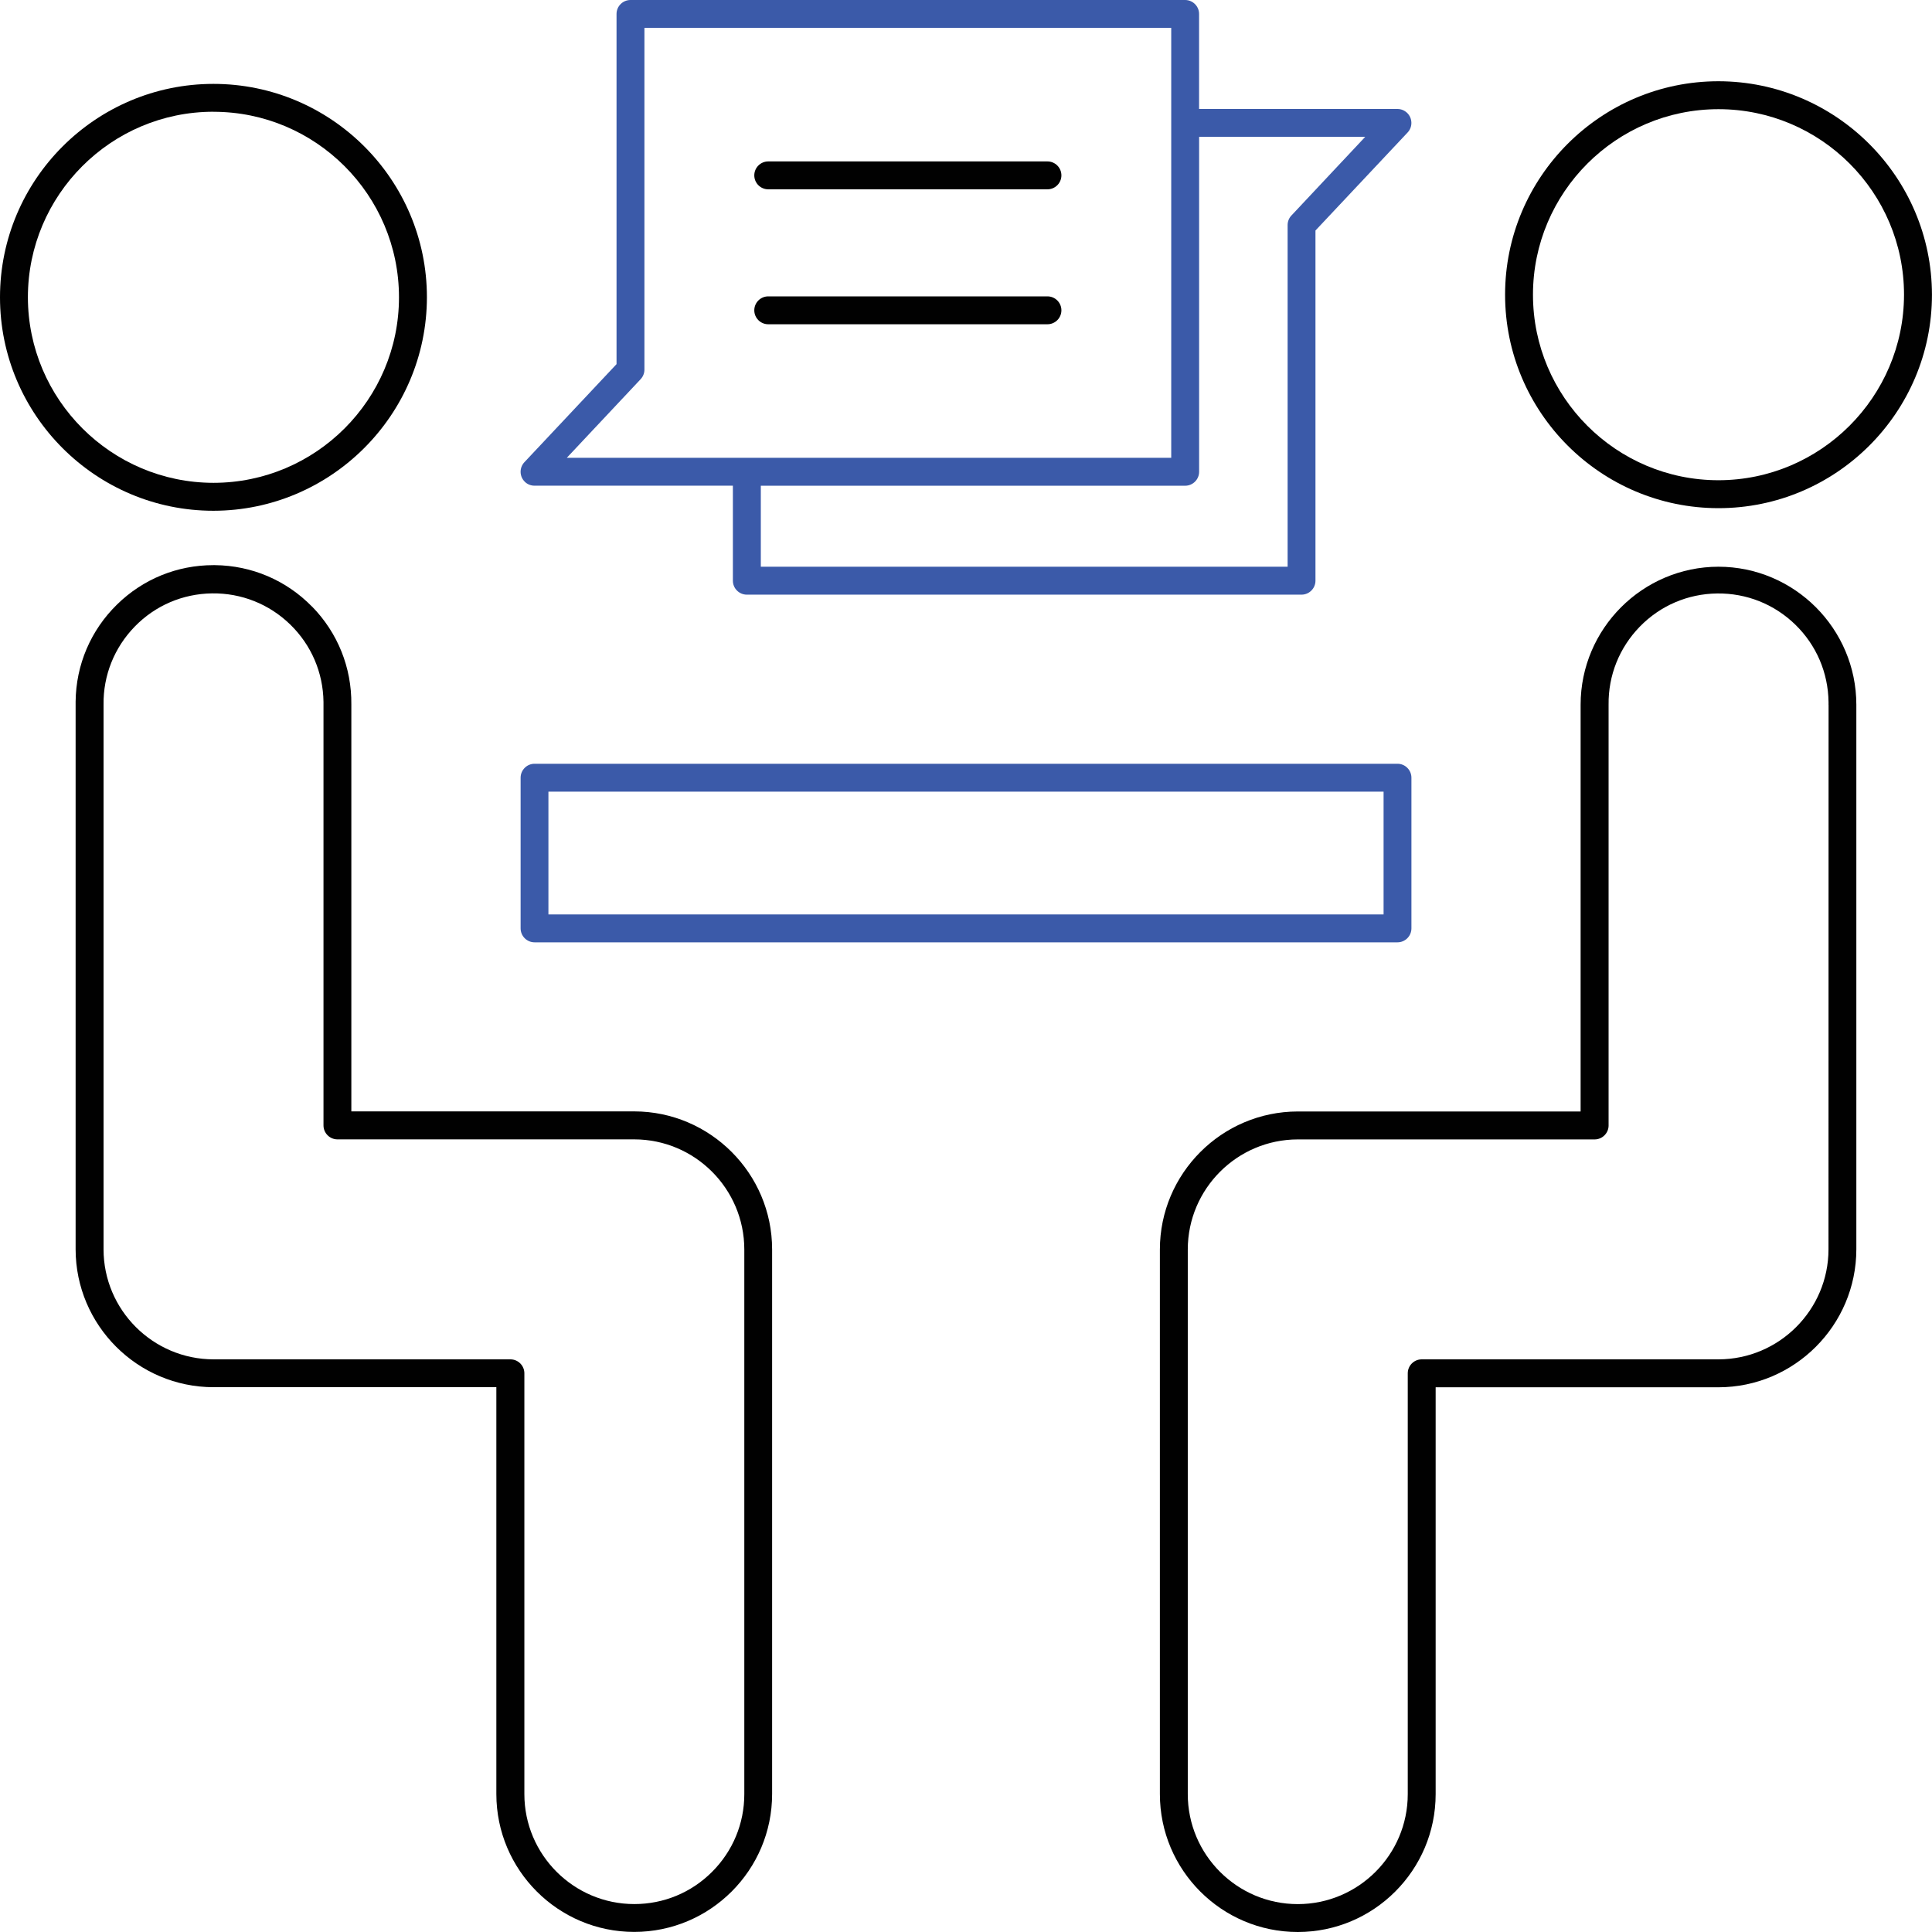 <?xml version="1.0" encoding="UTF-8"?> <svg xmlns="http://www.w3.org/2000/svg" width="453" height="453" viewBox="0 0 453 453" fill="none"><path d="M50.05 119.76C77.62 119.72 100.06 97.27 100.1 69.71C100.1 42.12 77.65 19.67 50.05 19.67C22.45 19.67 0 42.12 0 69.71C0 97.3 22.45 119.76 50.05 119.76ZM50.05 26.21C74.04 26.21 93.55 45.73 93.55 69.71C93.55 93.69 74.04 113.2 50.06 113.21C26.09 113.19 6.57 93.68 6.54 69.71C6.54 45.72 26.06 26.2 50.04 26.2L50.05 26.21Z" fill="#010101"></path><path d="M73.15 142.22C67.111 136.05 59.02 132.6 50.391 132.51C50.281 132.51 50.16 132.51 50.05 132.51C41.541 132.51 33.52 135.78 27.441 141.74C21.27 147.78 17.82 155.87 17.73 164.5C17.73 164.72 17.73 164.95 17.73 165.17V292.93C17.75 310.75 32.261 325.25 50.081 325.26H116.38V420.65C116.38 438.48 130.88 452.98 148.71 452.98C166.54 452.98 181.04 438.48 181.04 420.65V292.92C181.02 275.13 166.52 260.62 148.73 260.59H82.38V165.2C82.471 156.53 79.191 148.37 73.15 142.2V142.22ZM148.73 267.15C162.94 267.17 174.5 278.73 174.52 292.94V420.67C174.52 427.56 171.83 434.03 166.96 438.9C162.09 443.77 155.62 446.45 148.73 446.45C134.52 446.45 122.95 434.88 122.95 420.67V322C122.95 320.2 121.48 318.73 119.68 318.73H50.071C35.861 318.71 24.291 307.15 24.28 292.94V165.21C24.191 158.37 26.791 151.86 31.59 146.92C36.391 141.98 42.84 139.22 49.73 139.13C56.6 139.04 63.13 141.64 68.061 146.44C73.001 151.25 75.76 157.69 75.85 164.58C75.85 164.81 75.85 165.03 75.85 165.26V263.88C75.85 265.68 77.32 267.15 79.121 267.15H148.73Z" fill="#010101"></path><path d="M402.94 119.15C430.54 119.15 452.99 96.7 452.99 69.1C452.96 41.54 430.51 19.09 402.94 19.05C375.35 19.05 352.9 41.5 352.9 69.1C352.9 96.7 375.35 119.15 402.95 119.15H402.94ZM402.94 25.6C426.93 25.6 446.44 45.12 446.44 69.1C446.41 93.06 426.9 112.58 402.94 112.6C378.95 112.6 359.44 93.08 359.44 69.1C359.44 45.12 378.96 25.6 402.94 25.6Z" fill="#010101"></path><path d="M402.94 132.88C385.13 132.9 370.63 147.41 370.61 165.22V260.61H304.29C286.48 260.63 271.98 275.14 271.96 292.95V420.67C271.96 438.5 286.46 453 304.29 453C322.12 453 336.62 438.5 336.62 420.67V325.28H402.93C420.74 325.26 435.24 310.75 435.26 292.94V165.22C435.24 147.41 420.74 132.9 402.93 132.88H402.94ZM428.75 165.26L428.73 292.94C428.72 307.14 417.15 318.71 402.94 318.73H333.35C331.55 318.73 330.08 320.2 330.08 322V420.67C330.08 434.89 318.51 446.46 304.29 446.46C290.07 446.46 278.5 434.89 278.5 420.67V292.95C278.52 278.74 290.08 267.18 304.29 267.16H373.9C375.7 267.16 377.17 265.69 377.17 263.89V165.23C377.08 158.39 379.68 151.88 384.48 146.94C389.29 142 395.73 139.24 402.62 139.15C409.52 139.07 416.02 141.66 420.95 146.46C425.89 151.27 428.65 157.71 428.74 164.6C428.74 164.83 428.74 165.05 428.74 165.28L428.75 165.26Z" fill="#010101"></path><path d="M327.67 179.08H125.34C123.54 179.08 122.07 180.55 122.07 182.35V217.68C122.07 219.48 123.54 220.95 125.34 220.95H327.67C329.47 220.95 330.94 219.48 330.94 217.68V182.35C330.94 180.55 329.47 179.08 327.67 179.08ZM324.41 214.41H128.59V185.62H324.41V214.41Z" fill="#3B5AA9"></path><path d="M123.08 112.99C123.69 113.57 124.49 113.88 125.32 113.88H171.84V136.16C171.84 137.96 173.31 139.43 175.11 139.43H305.17C306.97 139.43 308.44 137.96 308.44 136.16V54.05L330.05 31.06C330.65 30.42 330.96 29.59 330.93 28.72C330.9 27.85 330.54 27.04 329.9 26.44C329.29 25.87 328.5 25.55 327.66 25.55H281.15V3.27C281.15 1.47 279.68 0 277.88 0H147.83C146.03 0 144.56 1.47 144.56 3.27V85.38L122.96 108.37C121.72 109.69 121.78 111.76 123.09 112.99H123.08ZM281.16 110.61V32.09H320.1L302.8 50.53C302.22 51.14 301.91 51.94 301.91 52.77V132.88H178.39V113.89H277.89C279.69 113.89 281.16 112.42 281.16 110.62V110.61ZM150.21 88.91C150.78 88.3 151.1 87.5 151.1 86.66V6.54H274.62V107.34H132.9L150.21 88.91Z" fill="#3B5AA9"></path><path d="M180.13 76.03H245.6C247.4 76.03 248.87 74.56 248.87 72.76C248.87 70.96 247.4 69.49 245.6 69.49H180.13C178.33 69.49 176.86 70.96 176.86 72.76C176.86 74.56 178.33 76.03 180.13 76.03Z" fill="#010101"></path><path d="M180.13 44.39H245.6C247.4 44.39 248.87 42.92 248.87 41.12C248.87 39.32 247.4 37.85 245.6 37.85H180.13C178.33 37.85 176.86 39.32 176.86 41.12C176.86 42.92 178.33 44.39 180.13 44.39Z" fill="#010101"></path></svg> 
